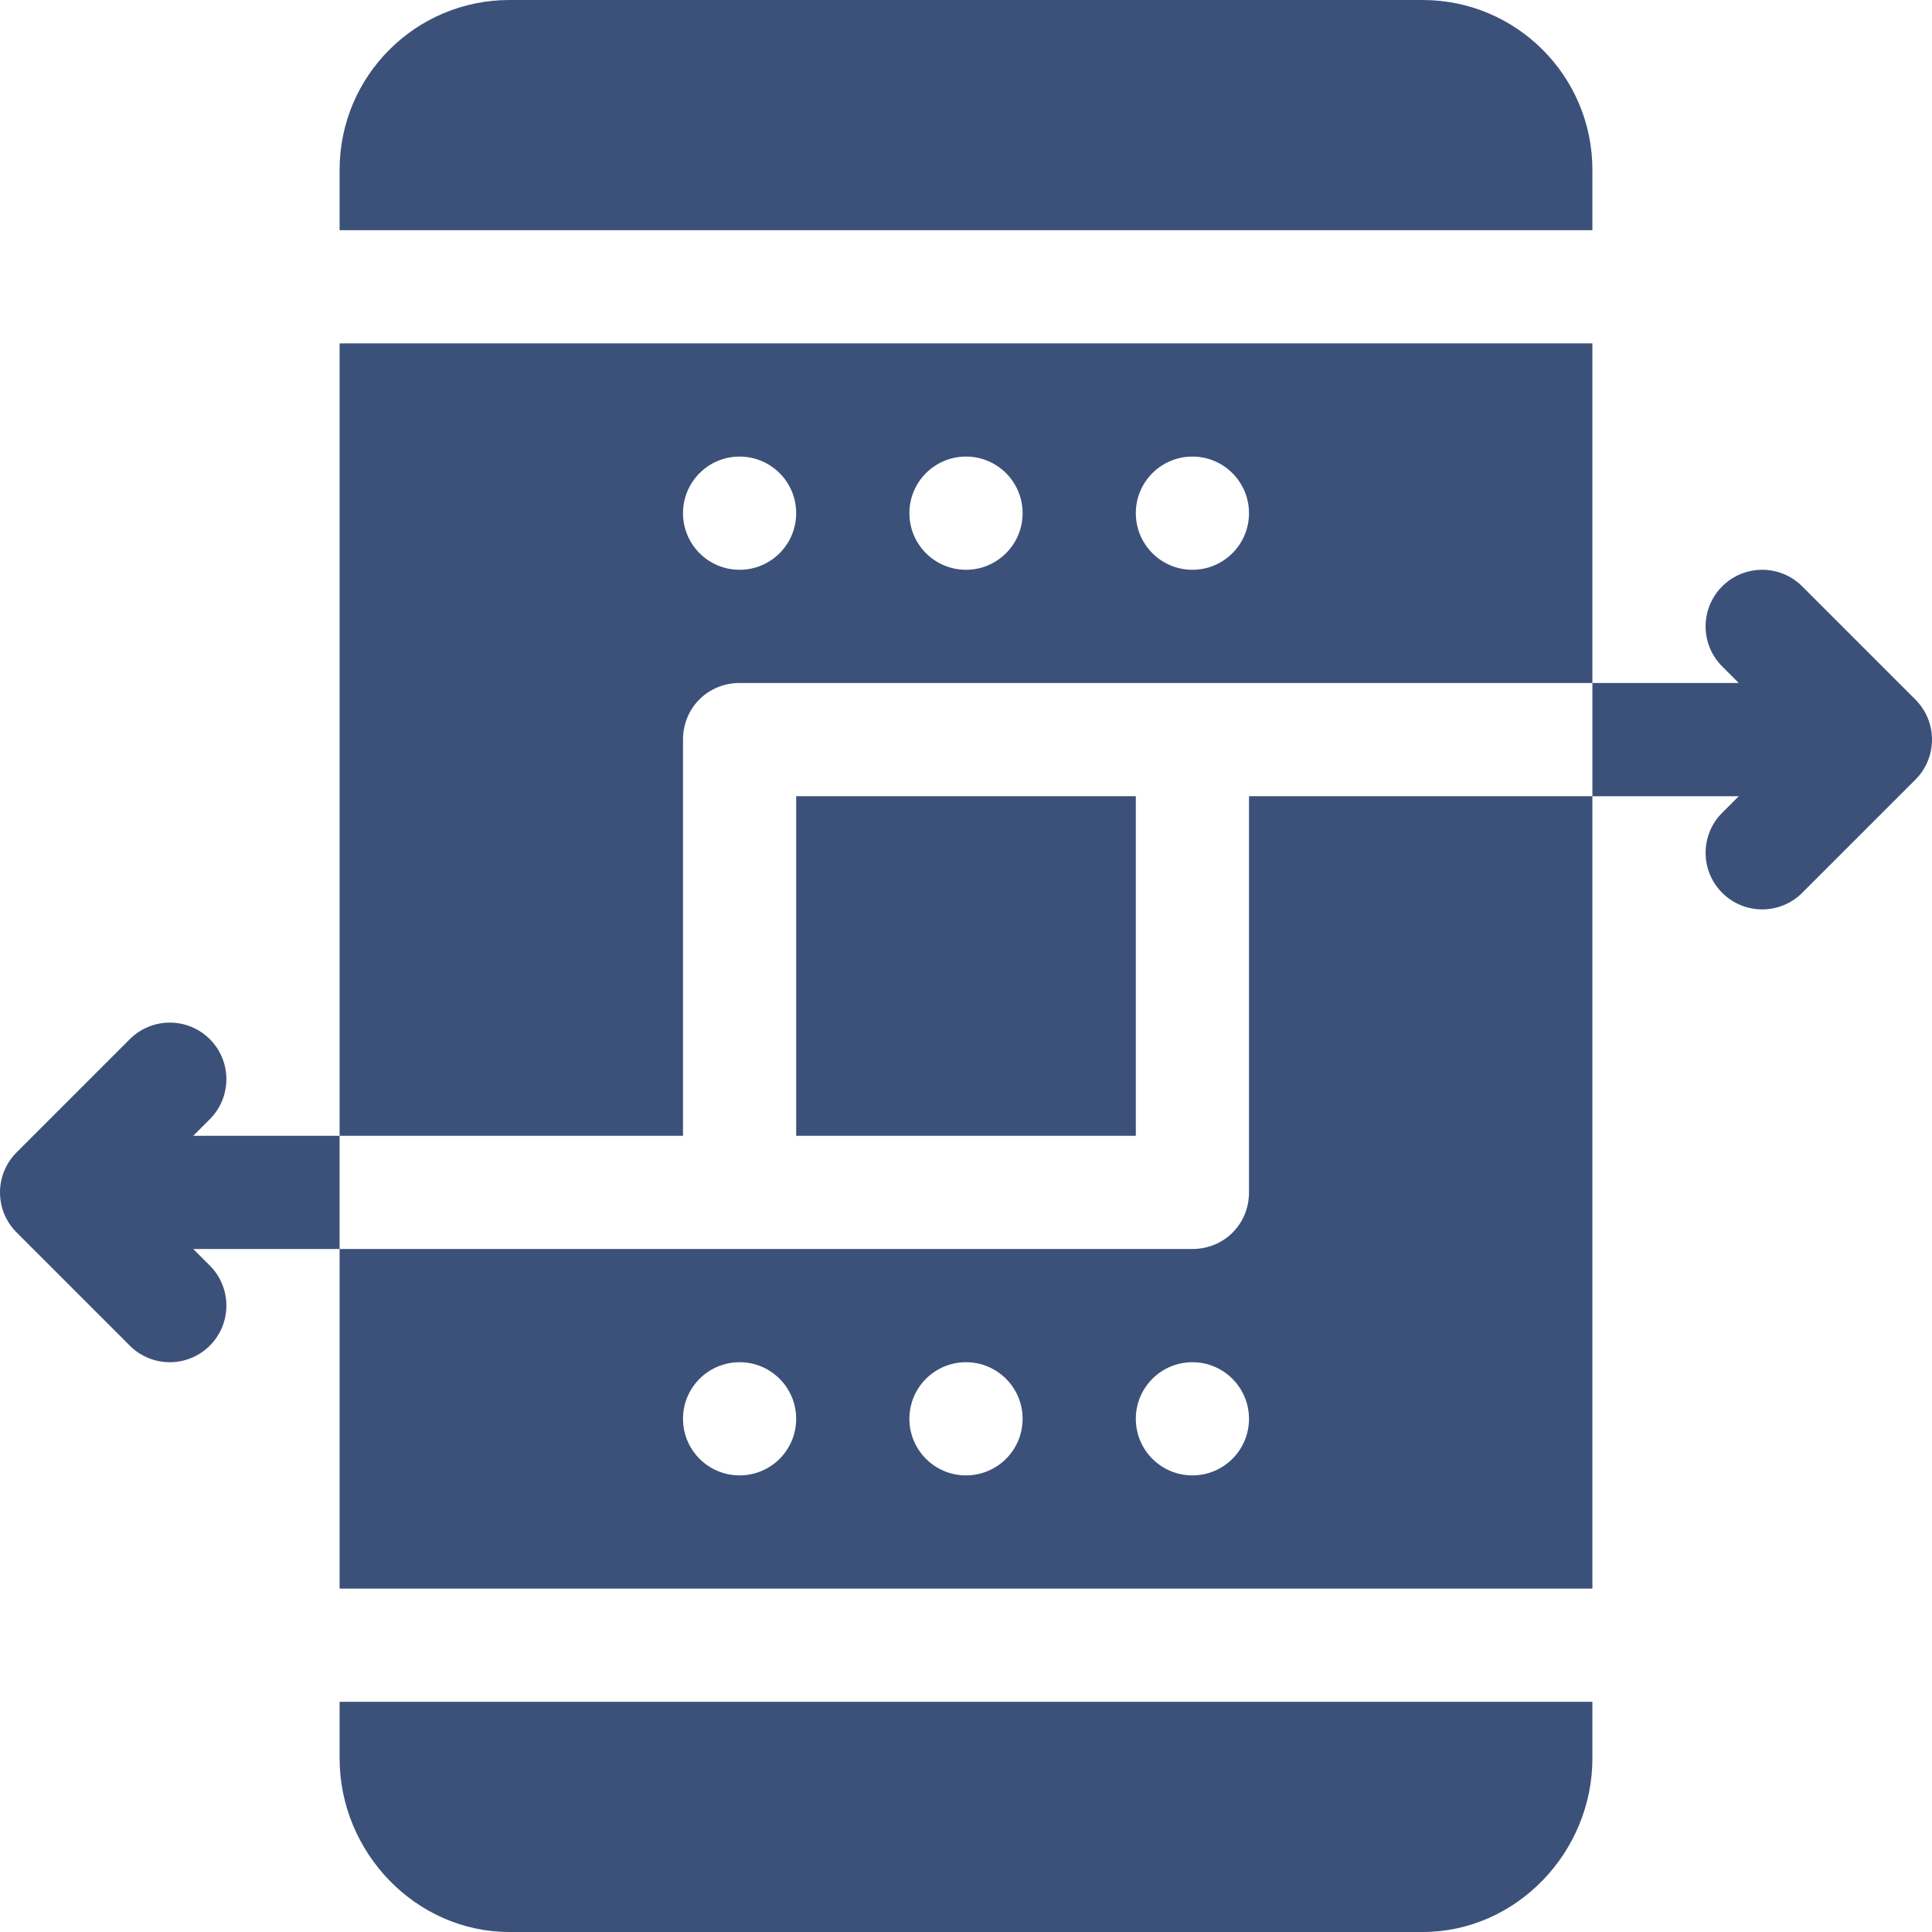 <svg xmlns="http://www.w3.org/2000/svg" width="50" height="50" viewBox="0 0 50 50" fill="none"><g clip-path="url(#clip0_3458_1968)"><path d="M20.605 20.605H29.395V29.395H20.605V20.605ZM8.789 4.395V5.957H41.211V4.395C41.211 1.967 39.243 0 36.816 0H13.184C10.757 0 8.789 1.967 8.789 4.395ZM41.211 45.508V44.043H8.789V45.508C8.789 47.935 10.757 50 13.184 50H36.816C39.243 50 41.211 47.935 41.211 45.508Z" fill="#3C5179"></path><path d="M17.676 19.141C17.676 18.32 18.32 17.676 19.141 17.676H41.211V8.887H8.789V29.395H17.676V19.141ZM30.859 11.816C31.668 11.816 32.324 12.472 32.324 13.281C32.324 14.09 31.668 14.746 30.859 14.746C30.05 14.746 29.395 14.09 29.395 13.281C29.395 12.472 30.05 11.816 30.859 11.816ZM25 11.816C25.809 11.816 26.465 12.472 26.465 13.281C26.465 14.09 25.809 14.746 25 14.746C24.191 14.746 23.535 14.09 23.535 13.281C23.535 12.472 24.191 11.816 25 11.816ZM19.141 11.816C19.95 11.816 20.605 12.472 20.605 13.281C20.605 14.09 19.95 14.746 19.141 14.746C18.331 14.746 17.676 14.09 17.676 13.281C17.676 12.472 18.331 11.816 19.141 11.816Z" fill="#3C5179"></path><path d="M32.324 30.859C32.324 31.68 31.68 32.324 30.859 32.324H8.789V41.113H41.211V20.605H32.324V30.859ZM19.141 38.183C18.331 38.183 17.676 37.528 17.676 36.718C17.676 35.91 18.331 35.254 19.141 35.254C19.95 35.254 20.605 35.91 20.605 36.718C20.605 37.528 19.95 38.183 19.141 38.183ZM25 38.183C24.191 38.183 23.535 37.528 23.535 36.718C23.535 35.91 24.191 35.254 25 35.254C25.809 35.254 26.465 35.91 26.465 36.718C26.465 37.528 25.809 38.183 25 38.183ZM30.859 38.183C30.05 38.183 29.395 37.528 29.395 36.718C29.395 35.91 30.05 35.254 30.859 35.254C31.668 35.254 32.324 35.91 32.324 36.718C32.324 37.528 31.668 38.183 30.859 38.183ZM46.641 15.175C46.069 14.603 45.142 14.603 44.57 15.175C43.998 15.747 43.998 16.674 44.57 17.247L44.999 17.676H41.211V20.606H44.999L44.57 21.035C43.998 21.607 43.998 22.534 44.57 23.106C45.142 23.678 46.069 23.678 46.641 23.106L49.571 20.177C50.143 19.604 50.143 18.677 49.571 18.105L46.641 15.175ZM5.001 29.395L5.43 28.965C6.002 28.393 6.002 27.466 5.43 26.894C4.858 26.322 3.931 26.322 3.359 26.894L0.429 29.824C-0.143 30.396 -0.143 31.323 0.429 31.895L3.359 34.825C3.931 35.397 4.858 35.397 5.43 34.825C6.002 34.252 6.002 33.325 5.43 32.753L5.001 32.324H8.789V29.395H5.001Z" fill="#3C5179"></path></g><defs><clipPath id="clip0_3458_1968"><rect width="50" height="50" fill="white"></rect></clipPath></defs></svg>